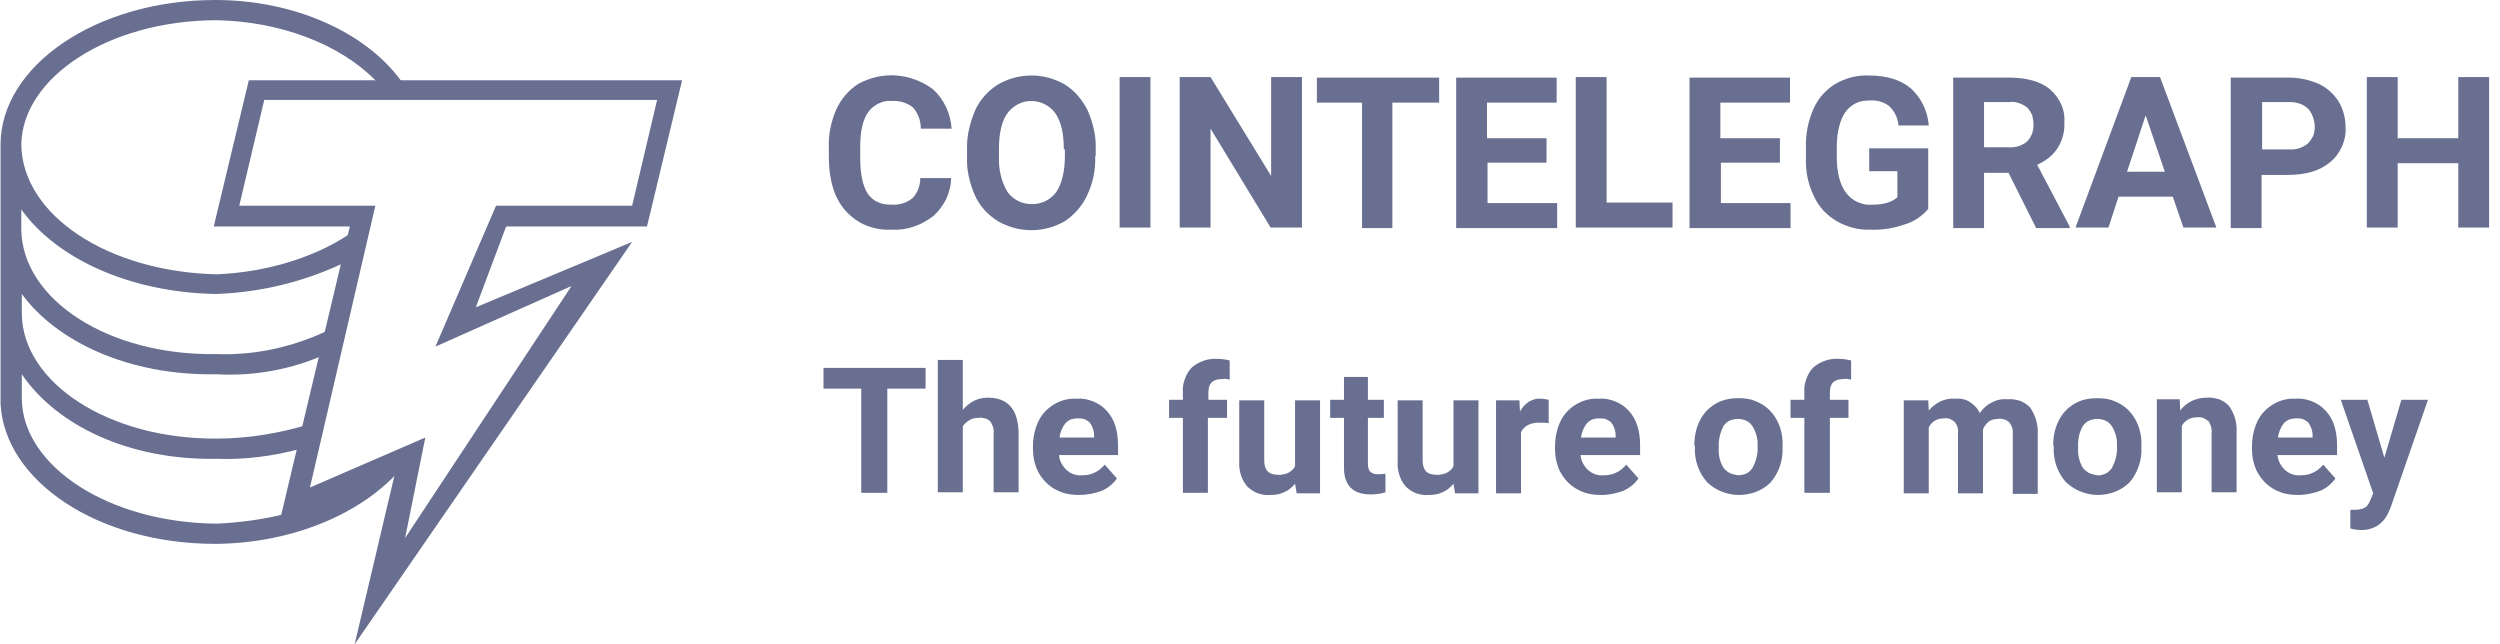 <svg width="194" height="50" viewBox="0 0 194 50" fill="none" xmlns="http://www.w3.org/2000/svg">
<path d="M31.149 36.345L22.238 40.223V39.852C20.464 40.306 18.649 40.553 16.792 40.636C8.418 40.553 1.776 36.18 1.693 30.982V29.043C4.416 33.045 10.068 35.727 16.792 35.603C19.02 35.685 21.206 35.397 23.352 34.819L24.136 32.88C21.743 33.623 19.267 34.035 16.792 34.035C8.418 34.076 1.776 29.703 1.693 24.381V22.814C4.416 26.527 10.027 29.167 16.792 29.043C19.721 29.208 22.65 28.672 25.291 27.476L25.662 25.537C22.898 26.898 19.845 27.599 16.751 27.476C8.376 27.599 1.734 23.226 1.652 17.822V16.254C4.375 20.05 10.027 22.69 16.751 22.814C20.381 22.69 23.971 21.782 27.23 20.132L27.601 17.822C24.919 19.802 20.959 21.122 16.792 21.287C8.376 21.081 1.734 16.708 1.652 11.221C1.734 6.023 8.376 1.609 16.751 1.568C21.743 1.65 26.363 3.424 29.127 6.229L29.416 6.642H31.355L31.066 6.188C28.302 2.475 22.815 0 16.71 0C7.469 0 0.043 5.116 0.043 11.221V31.354C0.373 37.336 7.593 42.204 16.71 42.204C22.815 42.162 28.22 39.77 31.149 36.345Z" fill="#696F90"/>
<path d="M27.518 50L30.654 36.716L21.66 40.635L27.147 17.574H16.586L19.309 6.229H52.931L50.208 17.574H39.276L36.924 23.845L49.053 18.77L27.518 50ZM33.005 33.952L31.438 41.749L44.35 22.194L33.789 26.897L38.492 15.965H49.053L50.992 7.755H20.505L18.566 15.965H29.127L24.053 37.83L33.005 33.952Z" fill="#696F90"/>
<path d="M73.806 13.819C73.806 14.397 73.641 14.933 73.435 15.428C73.187 15.923 72.857 16.377 72.445 16.748C71.496 17.491 70.341 17.904 69.144 17.821C68.484 17.862 67.824 17.738 67.206 17.491C66.587 17.244 66.05 16.831 65.597 16.336C64.73 15.346 64.318 13.943 64.318 12.169V11.468C64.276 10.437 64.483 9.446 64.895 8.497C65.266 7.672 65.844 7.012 66.587 6.517C67.494 6.022 68.526 5.775 69.557 5.857C70.588 5.94 71.578 6.311 72.403 6.93C73.27 7.714 73.765 8.828 73.847 9.983H71.455C71.455 9.364 71.248 8.786 70.836 8.332C70.382 7.961 69.763 7.796 69.186 7.837C68.856 7.796 68.484 7.879 68.154 8.044C67.824 8.209 67.577 8.415 67.371 8.704C66.958 9.281 66.752 10.189 66.752 11.385V12.252C66.752 13.531 66.958 14.438 67.329 15.016C67.535 15.305 67.783 15.552 68.113 15.676C68.443 15.841 68.773 15.882 69.144 15.882C69.763 15.923 70.341 15.758 70.795 15.387C71.207 14.975 71.413 14.397 71.413 13.819H73.806Z" fill="#696F90"/>
<path d="M84.986 12.128C85.027 13.16 84.821 14.191 84.367 15.14C83.996 15.965 83.377 16.666 82.634 17.162C81.85 17.615 80.943 17.863 80.035 17.863C79.128 17.863 78.22 17.615 77.436 17.162C76.652 16.666 76.034 16.006 75.662 15.181C75.25 14.232 75.002 13.242 75.043 12.211V11.633C75.002 10.602 75.25 9.571 75.662 8.58C76.034 7.755 76.652 7.054 77.436 6.559C78.22 6.105 79.128 5.858 80.035 5.858C80.943 5.858 81.85 6.105 82.634 6.559C83.418 7.054 83.996 7.755 84.408 8.58C84.821 9.529 85.068 10.561 85.027 11.592V12.128H84.986ZM82.552 11.592C82.552 10.354 82.346 9.447 81.892 8.787C81.686 8.498 81.397 8.25 81.067 8.085C80.737 7.92 80.365 7.838 80.035 7.838C79.664 7.838 79.293 7.92 79.004 8.085C78.674 8.25 78.385 8.498 78.179 8.787C77.725 9.406 77.519 10.354 77.519 11.551V12.128C77.478 13.077 77.684 14.067 78.179 14.892C78.385 15.181 78.674 15.429 79.004 15.594C79.334 15.759 79.705 15.841 80.077 15.841C80.448 15.841 80.819 15.759 81.149 15.594C81.479 15.429 81.768 15.181 81.974 14.892C82.387 14.274 82.634 13.325 82.634 12.128V11.592H82.552Z" fill="#696F90"/>
<path d="M89.276 17.657H86.883V5.982H89.276V17.657Z" fill="#696F90"/>
<path d="M100.992 17.657H98.599L93.938 9.983V17.657H91.545V5.982H93.938L98.641 13.655V5.982H101.033V17.657H100.992Z" fill="#696F90"/>
<path d="M111.637 7.963H108.048V17.699H105.696V7.963H102.189V6.024H111.678V7.963H111.637Z" fill="#696F90"/>
<path d="M120.053 12.624H115.432V15.76H120.836V17.699H112.998V6.024H120.795V7.963H115.391V10.727H120.011V12.624H120.053Z" fill="#696F90"/>
<path d="M124.672 15.718H129.788V17.657H122.279V5.982H124.672V15.718Z" fill="#696F90"/>
<path d="M138.162 12.624H133.541V15.76H138.946V17.699H131.107V6.024H138.904V7.963H133.5V10.727H138.121V12.624H138.162Z" fill="#696F90"/>
<path d="M149.63 16.214C149.135 16.791 148.517 17.204 147.815 17.41C146.99 17.699 146.083 17.864 145.175 17.823C144.226 17.864 143.318 17.616 142.535 17.163C141.751 16.709 141.132 16.049 140.761 15.223C140.307 14.316 140.101 13.284 140.142 12.253V11.469C140.101 10.438 140.307 9.407 140.719 8.458C141.091 7.633 141.668 6.973 142.411 6.519C143.195 6.065 144.102 5.817 145.01 5.859C146.413 5.859 147.485 6.189 148.269 6.849C149.094 7.591 149.589 8.623 149.672 9.737H147.32C147.279 9.159 147.031 8.664 146.619 8.251C146.206 7.921 145.67 7.756 145.092 7.798C144.721 7.798 144.35 7.839 144.02 8.004C143.69 8.169 143.401 8.416 143.195 8.705C142.782 9.324 142.535 10.232 142.535 11.428V12.171C142.535 13.408 142.782 14.316 143.236 14.935C143.483 15.265 143.772 15.512 144.144 15.677C144.515 15.842 144.886 15.925 145.299 15.884C146.206 15.884 146.825 15.677 147.238 15.306V13.284H145.051V11.511H149.63V16.214Z" fill="#696F90"/>
<path d="M155.861 13.408H153.963V17.699H151.57V6.024H155.902C157.263 6.024 158.336 6.312 159.079 6.931C159.45 7.261 159.739 7.633 159.945 8.086C160.151 8.54 160.234 9.035 160.192 9.53C160.234 10.232 160.027 10.933 159.656 11.511C159.285 12.088 158.707 12.501 158.088 12.79L160.605 17.575V17.699H158.006L155.861 13.408ZM153.963 11.428H155.902C156.397 11.469 156.933 11.304 157.305 10.974C157.47 10.809 157.593 10.603 157.676 10.397C157.758 10.19 157.8 9.943 157.8 9.695C157.8 9.448 157.758 9.242 157.717 8.994C157.635 8.788 157.511 8.581 157.346 8.375C157.14 8.21 156.933 8.086 156.686 8.004C156.438 7.921 156.191 7.88 155.902 7.921H153.963V11.428Z" fill="#696F90"/>
<path d="M168.608 15.264H164.4L163.616 17.657H161.059L165.39 5.982H167.618L171.991 17.657H169.433L168.608 15.264ZM165.06 13.325H167.989L166.504 8.952L165.06 13.325Z" fill="#696F90"/>
<path d="M175.498 13.573V17.699H173.105V6.024H177.643C178.427 6.024 179.211 6.189 179.954 6.519C180.572 6.808 181.109 7.303 181.48 7.88C181.851 8.499 182.016 9.2 182.016 9.902C182.058 10.397 181.934 10.933 181.728 11.387C181.521 11.841 181.233 12.253 180.82 12.583C180.036 13.243 178.964 13.573 177.561 13.573H175.498ZM175.498 11.593H177.643C178.18 11.634 178.675 11.469 179.087 11.139C179.252 10.974 179.376 10.768 179.5 10.562C179.582 10.355 179.624 10.108 179.624 9.86C179.624 9.613 179.582 9.365 179.5 9.118C179.417 8.87 179.294 8.664 179.129 8.458C178.964 8.293 178.716 8.128 178.469 8.045C178.221 7.963 177.973 7.921 177.726 7.921H175.539V11.593H175.498Z" fill="#696F90"/>
<path d="M193.155 17.657H190.762V12.665H186.059V17.657H183.666V5.982H186.059V10.726H190.762V5.982H193.155V17.657Z" fill="#696F90"/>
<path d="M71.825 30.157H68.855V38.243H66.833V30.157H63.904V28.548H71.825V30.157Z" fill="#696F90"/>
<path d="M74.712 31.807C74.96 31.518 75.249 31.271 75.579 31.106C75.909 30.941 76.28 30.858 76.651 30.858C78.219 30.858 79.003 31.766 79.044 33.581V38.201H77.105V33.622C77.146 33.292 77.023 32.962 76.858 32.715C76.734 32.591 76.61 32.508 76.445 32.467C76.28 32.426 76.115 32.385 75.95 32.426C75.703 32.426 75.455 32.467 75.249 32.591C75.042 32.715 74.836 32.88 74.712 33.086V38.201H72.773V27.929H74.712V31.807Z" fill="#696F90"/>
<path d="M83.789 38.408C83.293 38.408 82.84 38.367 82.386 38.202C81.932 38.037 81.52 37.789 81.19 37.459C80.859 37.129 80.571 36.717 80.406 36.263C80.241 35.809 80.158 35.355 80.158 34.86V34.654C80.158 33.994 80.282 33.334 80.571 32.715C80.818 32.179 81.231 31.725 81.767 31.395C82.303 31.065 82.922 30.9 83.541 30.941C83.995 30.9 84.407 30.982 84.82 31.147C85.233 31.312 85.604 31.56 85.892 31.89C86.47 32.509 86.759 33.416 86.759 34.53V35.314H82.18C82.221 35.768 82.427 36.139 82.757 36.469C83.087 36.758 83.5 36.923 83.954 36.882C84.284 36.882 84.614 36.84 84.944 36.675C85.233 36.552 85.521 36.304 85.728 36.056L86.676 37.129C86.388 37.542 85.975 37.872 85.521 38.078C84.944 38.284 84.366 38.408 83.789 38.408ZM83.582 32.467C83.417 32.467 83.252 32.509 83.087 32.55C82.922 32.632 82.799 32.715 82.675 32.839C82.427 33.169 82.262 33.54 82.221 33.953H84.902V33.788C84.902 33.416 84.779 33.086 84.572 32.797C84.449 32.674 84.284 32.591 84.119 32.509C83.912 32.467 83.747 32.467 83.582 32.467Z" fill="#696F90"/>
<path d="M91.793 38.243V32.426H90.721V31.024H91.793V30.405C91.752 30.075 91.835 29.704 91.958 29.374C92.082 29.044 92.247 28.755 92.495 28.507C93.031 28.053 93.732 27.806 94.434 27.847C94.764 27.847 95.094 27.889 95.424 27.971V29.456C95.217 29.415 95.052 29.374 94.846 29.415C94.104 29.415 93.773 29.745 93.773 30.446V31.024H95.217V32.426H93.732V38.243H91.793Z" fill="#696F90"/>
<path d="M100.497 37.541C100.249 37.83 99.961 38.078 99.631 38.202C99.301 38.367 98.929 38.408 98.558 38.408C98.228 38.449 97.898 38.367 97.609 38.284C97.32 38.16 97.032 37.995 96.784 37.748C96.33 37.211 96.124 36.51 96.165 35.809V31.064H98.104V35.726C98.104 36.469 98.434 36.84 99.136 36.84C99.383 36.881 99.672 36.799 99.919 36.716C100.167 36.593 100.373 36.428 100.497 36.18V31.064H102.436V38.284H100.621L100.497 37.541Z" fill="#696F90"/>
<path d="M106.15 29.249V31.023H107.387V32.426H106.15V36.015C106.15 36.221 106.191 36.428 106.315 36.593C106.397 36.675 106.48 36.716 106.604 36.758C106.686 36.799 106.81 36.799 106.934 36.799C107.14 36.799 107.305 36.799 107.511 36.758V38.202C107.14 38.325 106.727 38.367 106.356 38.367C104.995 38.367 104.293 37.665 104.293 36.304V32.426H103.221V31.023H104.293V29.249H106.15Z" fill="#696F90"/>
<path d="M112.79 37.541C112.542 37.83 112.254 38.078 111.924 38.202C111.594 38.367 111.222 38.408 110.851 38.408C110.521 38.449 110.191 38.367 109.902 38.284C109.613 38.16 109.325 37.995 109.077 37.748C108.623 37.211 108.417 36.51 108.458 35.809V31.064H110.397V35.726C110.397 36.469 110.727 36.84 111.429 36.84C111.676 36.881 111.965 36.799 112.212 36.716C112.46 36.593 112.666 36.428 112.79 36.18V31.064H114.729V38.284H112.914L112.79 37.541Z" fill="#696F90"/>
<path d="M120.176 32.839C119.928 32.797 119.722 32.797 119.475 32.797C118.732 32.797 118.278 33.045 118.031 33.54V38.284H116.092V31.065H117.907L117.948 31.931C118.113 31.642 118.32 31.395 118.608 31.188C118.897 31.023 119.227 30.9 119.557 30.941C119.763 30.941 119.97 30.982 120.176 31.023V32.839Z" fill="#696F90"/>
<path d="M124.3 38.408C123.805 38.408 123.351 38.367 122.898 38.202C122.444 38.037 122.031 37.789 121.701 37.459C121.371 37.129 121.082 36.717 120.917 36.263C120.752 35.809 120.67 35.355 120.67 34.86V34.654C120.67 33.994 120.794 33.334 121.082 32.715C121.33 32.179 121.743 31.725 122.279 31.395C122.815 31.065 123.434 30.9 124.053 30.941C124.507 30.9 124.919 30.982 125.332 31.147C125.744 31.312 126.115 31.56 126.404 31.89C126.982 32.509 127.271 33.416 127.271 34.53V35.314H122.65C122.691 35.768 122.898 36.139 123.228 36.469C123.558 36.758 123.97 36.923 124.424 36.882C124.754 36.882 125.084 36.84 125.414 36.675C125.703 36.552 125.992 36.304 126.198 36.056L127.147 37.129C126.858 37.542 126.446 37.872 125.992 38.078C125.414 38.284 124.878 38.408 124.3 38.408ZM124.053 32.467C123.888 32.467 123.723 32.509 123.558 32.55C123.393 32.632 123.269 32.715 123.145 32.839C122.898 33.169 122.733 33.54 122.691 33.953H125.373V33.788C125.373 33.416 125.249 33.086 125.043 32.797C124.919 32.674 124.754 32.591 124.589 32.509C124.424 32.467 124.259 32.467 124.053 32.467Z" fill="#696F90"/>
<path d="M131.479 34.572C131.479 33.912 131.602 33.252 131.891 32.674C132.139 32.138 132.551 31.684 133.087 31.354C133.624 31.024 134.243 30.9 134.903 30.9C135.356 30.9 135.769 30.942 136.182 31.107C136.594 31.272 136.965 31.478 137.295 31.808C137.955 32.468 138.285 33.334 138.327 34.242V34.737C138.368 35.727 138.038 36.676 137.419 37.419C136.759 38.079 135.851 38.409 134.944 38.409C133.995 38.409 133.129 38.038 132.469 37.419C131.809 36.676 131.479 35.686 131.52 34.696V34.572H131.479ZM133.376 34.737C133.335 35.273 133.459 35.851 133.748 36.305C133.871 36.47 134.036 36.593 134.243 36.717C134.449 36.8 134.655 36.841 134.861 36.882C135.068 36.882 135.274 36.841 135.48 36.759C135.686 36.676 135.851 36.511 135.975 36.346C136.264 35.81 136.429 35.232 136.388 34.613C136.429 34.077 136.264 33.499 135.975 33.046C135.851 32.881 135.686 32.716 135.48 32.633C135.274 32.551 135.068 32.509 134.861 32.509C134.655 32.509 134.449 32.551 134.243 32.633C134.036 32.716 133.871 32.881 133.748 33.046C133.5 33.541 133.335 34.118 133.376 34.737Z" fill="#696F90"/>
<path d="M140.018 38.243V32.426H138.945V31.024H140.018V30.405C139.977 30.075 140.059 29.704 140.183 29.374C140.307 29.044 140.472 28.755 140.719 28.507C141.256 28.053 141.957 27.806 142.658 27.847C142.988 27.847 143.318 27.889 143.648 27.971V29.456C143.442 29.415 143.277 29.374 143.071 29.415C142.328 29.415 141.998 29.745 141.998 30.446V31.024H143.442V32.426H141.998V38.243H140.018Z" fill="#696F90"/>
<path d="M149.63 31.023L149.671 31.849C149.919 31.56 150.249 31.312 150.579 31.147C150.95 30.982 151.322 30.9 151.734 30.941C152.147 30.9 152.518 30.982 152.848 31.189C153.178 31.395 153.467 31.683 153.632 32.055C153.879 31.683 154.209 31.395 154.581 31.23C154.952 31.023 155.364 30.941 155.818 30.982C156.148 30.941 156.478 31.023 156.767 31.106C157.056 31.23 157.345 31.395 157.551 31.642C157.963 32.261 158.17 32.962 158.129 33.705V38.325H156.19V33.705C156.231 33.375 156.148 33.086 155.942 32.797C155.818 32.674 155.694 32.591 155.529 32.55C155.364 32.509 155.241 32.467 155.076 32.509C154.828 32.509 154.539 32.55 154.333 32.715C154.127 32.88 153.962 33.086 153.879 33.334V38.284H151.94V33.664C151.982 33.334 151.899 33.004 151.693 32.756C151.569 32.632 151.445 32.591 151.322 32.509C151.157 32.467 151.033 32.426 150.868 32.467C150.62 32.467 150.373 32.509 150.166 32.632C149.96 32.756 149.795 32.921 149.671 33.169V38.284H147.732V31.065H149.63V31.023Z" fill="#696F90"/>
<path d="M159.326 34.572C159.326 33.912 159.45 33.252 159.739 32.674C159.986 32.138 160.399 31.684 160.935 31.354C161.471 31.024 162.09 30.9 162.75 30.9C163.204 30.9 163.617 30.942 164.029 31.107C164.442 31.272 164.813 31.478 165.143 31.808C165.803 32.468 166.133 33.334 166.174 34.242V34.737C166.216 35.727 165.886 36.676 165.267 37.419C164.607 38.079 163.699 38.409 162.792 38.409C161.884 38.409 160.976 38.038 160.316 37.419C159.656 36.676 159.326 35.686 159.367 34.696V34.572H159.326ZM161.265 34.737C161.224 35.273 161.348 35.851 161.636 36.305C161.76 36.47 161.925 36.593 162.131 36.717C162.338 36.8 162.544 36.841 162.75 36.882C162.957 36.924 163.163 36.841 163.369 36.759C163.575 36.676 163.74 36.511 163.864 36.346C164.153 35.81 164.318 35.232 164.277 34.613C164.318 34.077 164.153 33.499 163.864 33.046C163.74 32.881 163.575 32.716 163.369 32.633C163.163 32.551 162.957 32.509 162.75 32.509C162.544 32.509 162.338 32.551 162.131 32.633C161.925 32.716 161.76 32.881 161.636 33.046C161.348 33.541 161.224 34.118 161.265 34.737Z" fill="#696F90"/>
<path d="M169.145 31.024L169.186 31.849C169.434 31.519 169.764 31.271 170.094 31.106C170.465 30.941 170.836 30.859 171.249 30.859C171.579 30.817 171.868 30.9 172.198 30.982C172.487 31.106 172.775 31.271 172.982 31.519C173.394 32.096 173.6 32.798 173.559 33.54V38.202H171.62V33.581C171.662 33.251 171.538 32.921 171.373 32.674C171.249 32.591 171.125 32.509 170.96 32.426C170.795 32.385 170.63 32.344 170.506 32.385C170.259 32.385 170.011 32.426 169.805 32.55C169.599 32.674 169.393 32.839 169.31 33.086V38.202H167.371V30.982H169.145V31.024Z" fill="#696F90"/>
<path d="M178.384 38.408C177.889 38.408 177.435 38.367 176.982 38.202C176.528 38.037 176.115 37.789 175.785 37.459C175.455 37.129 175.166 36.717 175.001 36.263C174.836 35.809 174.754 35.355 174.754 34.86V34.654C174.754 33.994 174.878 33.334 175.166 32.715C175.414 32.179 175.827 31.725 176.363 31.395C176.899 31.065 177.518 30.9 178.137 30.941C178.591 30.9 179.003 30.982 179.416 31.147C179.828 31.312 180.199 31.56 180.488 31.89C181.066 32.509 181.355 33.416 181.355 34.53V35.314H176.734C176.775 35.768 176.982 36.139 177.312 36.469C177.642 36.758 178.054 36.923 178.508 36.882C178.838 36.882 179.168 36.84 179.498 36.675C179.787 36.552 180.076 36.304 180.282 36.056L181.231 37.129C180.942 37.542 180.53 37.872 180.076 38.078C179.498 38.284 178.921 38.408 178.384 38.408ZM178.137 32.467C177.972 32.467 177.807 32.509 177.642 32.55C177.477 32.632 177.353 32.715 177.229 32.839C176.982 33.169 176.817 33.54 176.775 33.953H179.457V33.788C179.457 33.416 179.333 33.086 179.127 32.797C179.003 32.674 178.838 32.591 178.673 32.509C178.508 32.467 178.302 32.467 178.137 32.467Z" fill="#696F90"/>
<path d="M185.027 35.52L186.348 31.024H188.41L185.522 39.357L185.357 39.728C185.192 40.141 184.904 40.512 184.532 40.76C184.161 41.007 183.707 41.131 183.253 41.131C182.965 41.131 182.676 41.09 182.387 41.007V39.563H182.676C182.965 39.563 183.253 39.522 183.501 39.398C183.707 39.275 183.831 39.068 183.914 38.862L184.161 38.285L181.645 31.024H183.707L185.027 35.52Z" fill="#696F90"/>
</svg>
